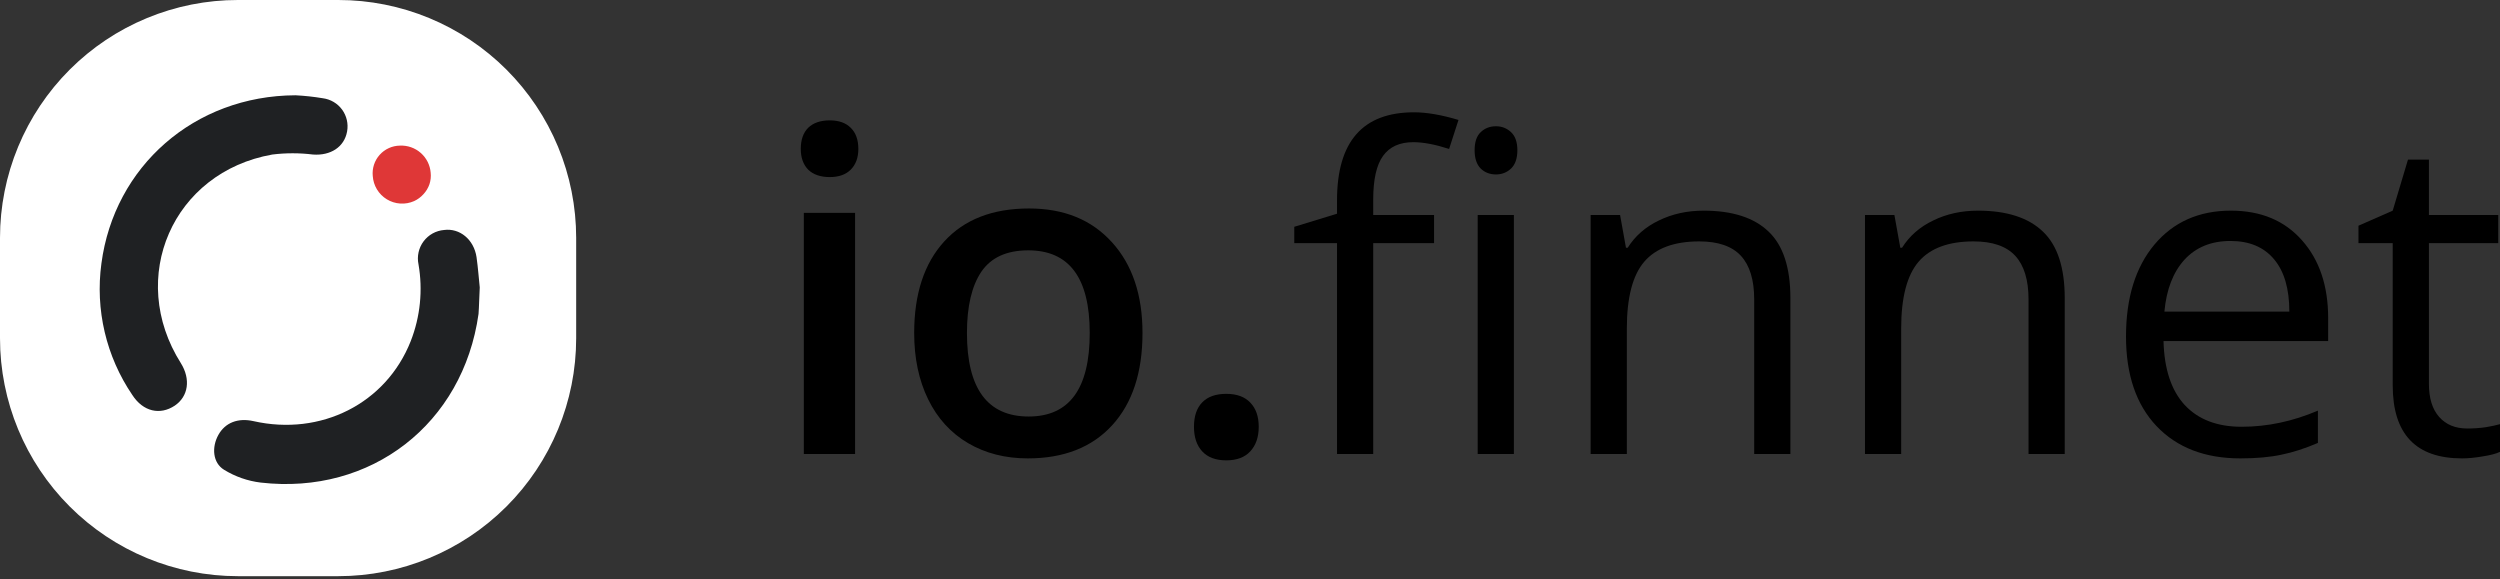 <svg width="177" height="41" viewBox="0 0 177 41" fill="none" xmlns="http://www.w3.org/2000/svg">
<rect x="0" y="0" width="177" height="41" fill="#333333" stroke="none"/>
<path d="M60.54 32.145H56.911V15.069H60.54V32.145ZM56.695 10.545C56.695 9.897 56.87 9.397 57.22 9.047C57.581 8.697 58.09 8.522 58.749 8.522C59.387 8.522 59.881 8.697 60.231 9.047C60.591 9.397 60.771 9.897 60.771 10.545C60.771 11.163 60.591 11.652 60.231 12.012C59.881 12.362 59.387 12.537 58.749 12.537C58.09 12.537 57.581 12.362 57.22 12.012C56.87 11.652 56.695 11.163 56.695 10.545Z" fill="black"/>
<path d="M80.889 23.576C80.889 26.365 80.174 28.542 78.743 30.107C77.312 31.671 75.32 32.454 72.768 32.454C71.172 32.454 69.762 32.093 68.537 31.373C67.313 30.652 66.371 29.618 65.712 28.27C65.053 26.921 64.724 25.357 64.724 23.576C64.724 20.807 65.434 18.646 66.855 17.091C68.275 15.537 70.277 14.76 72.861 14.76C75.331 14.76 77.287 15.558 78.728 17.153C80.168 18.738 80.889 20.879 80.889 23.576ZM68.46 23.576C68.46 27.518 69.917 29.489 72.83 29.489C75.712 29.489 77.153 27.518 77.153 23.576C77.153 19.675 75.701 17.724 72.799 17.724C71.275 17.724 70.169 18.229 69.479 19.238C68.8 20.246 68.46 21.692 68.46 23.576Z" fill="black"/>
<path d="M84.533 30.215C84.533 29.464 84.728 28.887 85.12 28.486C85.511 28.084 86.077 27.884 86.818 27.884C87.569 27.884 88.141 28.095 88.532 28.517C88.923 28.928 89.118 29.494 89.118 30.215C89.118 30.946 88.918 31.527 88.516 31.96C88.125 32.382 87.559 32.593 86.818 32.593C86.077 32.593 85.511 32.382 85.12 31.96C84.728 31.538 84.533 30.956 84.533 30.215Z" fill="black"/>
<path d="M101.532 17.215H97.224V32.145H94.661V17.215H91.635V16.057L94.661 15.13V14.189C94.661 10.03 96.478 7.951 100.111 7.951C101.007 7.951 102.057 8.131 103.261 8.492L102.597 10.545C101.609 10.226 100.765 10.066 100.065 10.066C99.097 10.066 98.382 10.391 97.919 11.039C97.456 11.677 97.224 12.707 97.224 14.127V15.223H101.532V17.215ZM107.183 32.145H104.62V15.223H107.183V32.145ZM104.403 10.638C104.403 10.051 104.548 9.624 104.836 9.356C105.124 9.078 105.484 8.939 105.916 8.939C106.328 8.939 106.683 9.078 106.982 9.356C107.28 9.634 107.43 10.061 107.43 10.638C107.43 11.214 107.28 11.646 106.982 11.935C106.683 12.213 106.328 12.351 105.916 12.351C105.484 12.351 105.124 12.213 104.836 11.935C104.548 11.646 104.403 11.214 104.403 10.638Z" fill="black"/>
<path d="M124.197 32.145V21.198C124.197 19.819 123.883 18.79 123.255 18.11C122.627 17.431 121.644 17.091 120.306 17.091C118.536 17.091 117.239 17.57 116.415 18.527C115.592 19.485 115.18 21.064 115.18 23.267V32.145H112.617V15.223H114.702L115.118 17.539H115.242C115.767 16.705 116.503 16.062 117.45 15.609C118.397 15.146 119.452 14.914 120.615 14.914C122.653 14.914 124.187 15.409 125.216 16.397C126.245 17.374 126.76 18.944 126.76 21.106V32.145H124.197Z" fill="black"/>
<path d="M143.62 32.145V21.198C143.62 19.819 143.306 18.79 142.678 18.11C142.05 17.431 141.067 17.091 139.729 17.091C137.959 17.091 136.662 17.57 135.838 18.527C135.015 19.485 134.603 21.064 134.603 23.267V32.145H132.04V15.223H134.124L134.541 17.539H134.665C135.19 16.705 135.926 16.062 136.873 15.609C137.82 15.146 138.875 14.914 140.038 14.914C142.076 14.914 143.609 15.409 144.639 16.397C145.668 17.374 146.183 18.944 146.183 21.106V32.145H143.62Z" fill="black"/>
<path d="M158.612 32.454C156.11 32.454 154.134 31.692 152.683 30.169C151.242 28.645 150.521 26.53 150.521 23.823C150.521 21.095 151.19 18.929 152.528 17.323C153.877 15.717 155.683 14.914 157.948 14.914C160.068 14.914 161.746 15.614 162.981 17.014C164.216 18.404 164.834 20.241 164.834 22.526V24.147H153.177C153.228 26.134 153.728 27.642 154.674 28.671C155.632 29.7 156.975 30.215 158.704 30.215C160.526 30.215 162.327 29.834 164.108 29.072V31.358C163.202 31.749 162.343 32.026 161.53 32.191C160.727 32.366 159.754 32.454 158.612 32.454ZM157.917 17.061C156.558 17.061 155.472 17.503 154.659 18.388C153.856 19.273 153.383 20.498 153.239 22.063H162.085C162.085 20.447 161.725 19.212 161.005 18.357C160.284 17.493 159.255 17.061 157.917 17.061Z" fill="black"/>
<path d="M174.684 30.338C175.137 30.338 175.574 30.308 175.996 30.246C176.418 30.174 176.753 30.102 177 30.03V31.991C176.722 32.124 176.31 32.232 175.765 32.315C175.23 32.407 174.746 32.454 174.314 32.454C171.04 32.454 169.404 30.73 169.404 27.281V17.215H166.98V15.98L169.404 14.914L170.485 11.302H171.967V15.223H176.876V17.215H171.967V27.173C171.967 28.192 172.209 28.975 172.692 29.52C173.176 30.066 173.84 30.338 174.684 30.338Z" fill="black"/>
<path d="M0 16.841C-7.19005e-08 14.629 0.436 12.439 1.282 10.395C2.129 8.352 3.37 6.495 4.934 4.931C6.498 3.367 8.355 2.127 10.399 1.281C12.443 0.435 14.633 -0.001 16.845 5.47475e-07H23.948C26.16 -0.001 28.35 0.435 30.394 1.281C32.438 2.127 34.294 3.367 35.859 4.931C37.423 6.495 38.664 8.352 39.511 10.395C40.357 12.439 40.793 14.629 40.793 16.841V23.948C40.793 28.415 39.018 32.7 35.859 35.859C32.7 39.018 28.415 40.793 23.948 40.793H16.845C12.378 40.793 8.093 39.018 4.934 35.859C1.775 32.7 0 28.415 0 23.948V16.841Z" fill="white"/>
<path d="M20.92 6.746C13.749 6.776 8.086 11.791 7.18 18.653C6.735 21.922 7.515 25.239 9.37 27.967C10.13 29.139 11.323 29.418 12.375 28.718C13.337 28.066 13.513 26.85 12.805 25.712C8.979 19.658 12.229 12.191 19.276 10.941C20.234 10.823 21.203 10.823 22.161 10.941C23.398 11.031 24.377 10.417 24.575 9.305C24.623 9.037 24.617 8.762 24.556 8.497C24.495 8.232 24.381 7.981 24.221 7.762C24.06 7.542 23.856 7.357 23.622 7.219C23.387 7.08 23.127 6.991 22.857 6.956C22.216 6.849 21.569 6.779 20.92 6.746Z" fill="#1F2123"/>
<path d="M33.966 20.349C33.906 19.791 33.85 18.997 33.738 18.202C33.549 16.953 32.548 16.137 31.441 16.283C31.155 16.307 30.878 16.391 30.628 16.529C30.378 16.668 30.16 16.859 29.989 17.088C29.817 17.317 29.697 17.58 29.635 17.86C29.573 18.139 29.57 18.429 29.629 18.709C29.947 20.54 29.757 22.423 29.079 24.154C27.327 28.585 22.711 30.891 17.949 29.817C16.845 29.569 15.939 29.925 15.458 30.797C14.977 31.668 15.059 32.763 15.858 33.257C16.651 33.745 17.54 34.056 18.464 34.167C26.279 35.065 32.789 29.998 33.88 22.226C33.923 21.668 33.923 21.127 33.966 20.349Z" fill="#1F2123"/>
<path d="M26.391 12.457C26.412 12.793 26.513 13.118 26.686 13.406C26.86 13.694 27.101 13.936 27.388 14.111C27.675 14.286 28 14.389 28.336 14.411C28.671 14.434 29.007 14.374 29.315 14.239C29.567 14.124 29.792 13.959 29.976 13.754C30.169 13.549 30.315 13.306 30.406 13.041C30.492 12.78 30.521 12.503 30.492 12.229C30.449 11.689 30.198 11.187 29.791 10.829C29.385 10.471 28.856 10.285 28.315 10.31C28.044 10.313 27.776 10.373 27.53 10.485C27.283 10.597 27.062 10.759 26.881 10.961C26.701 11.163 26.564 11.4 26.479 11.658C26.395 11.915 26.365 12.187 26.391 12.457Z" fill="#DF3737"/>
</svg>
